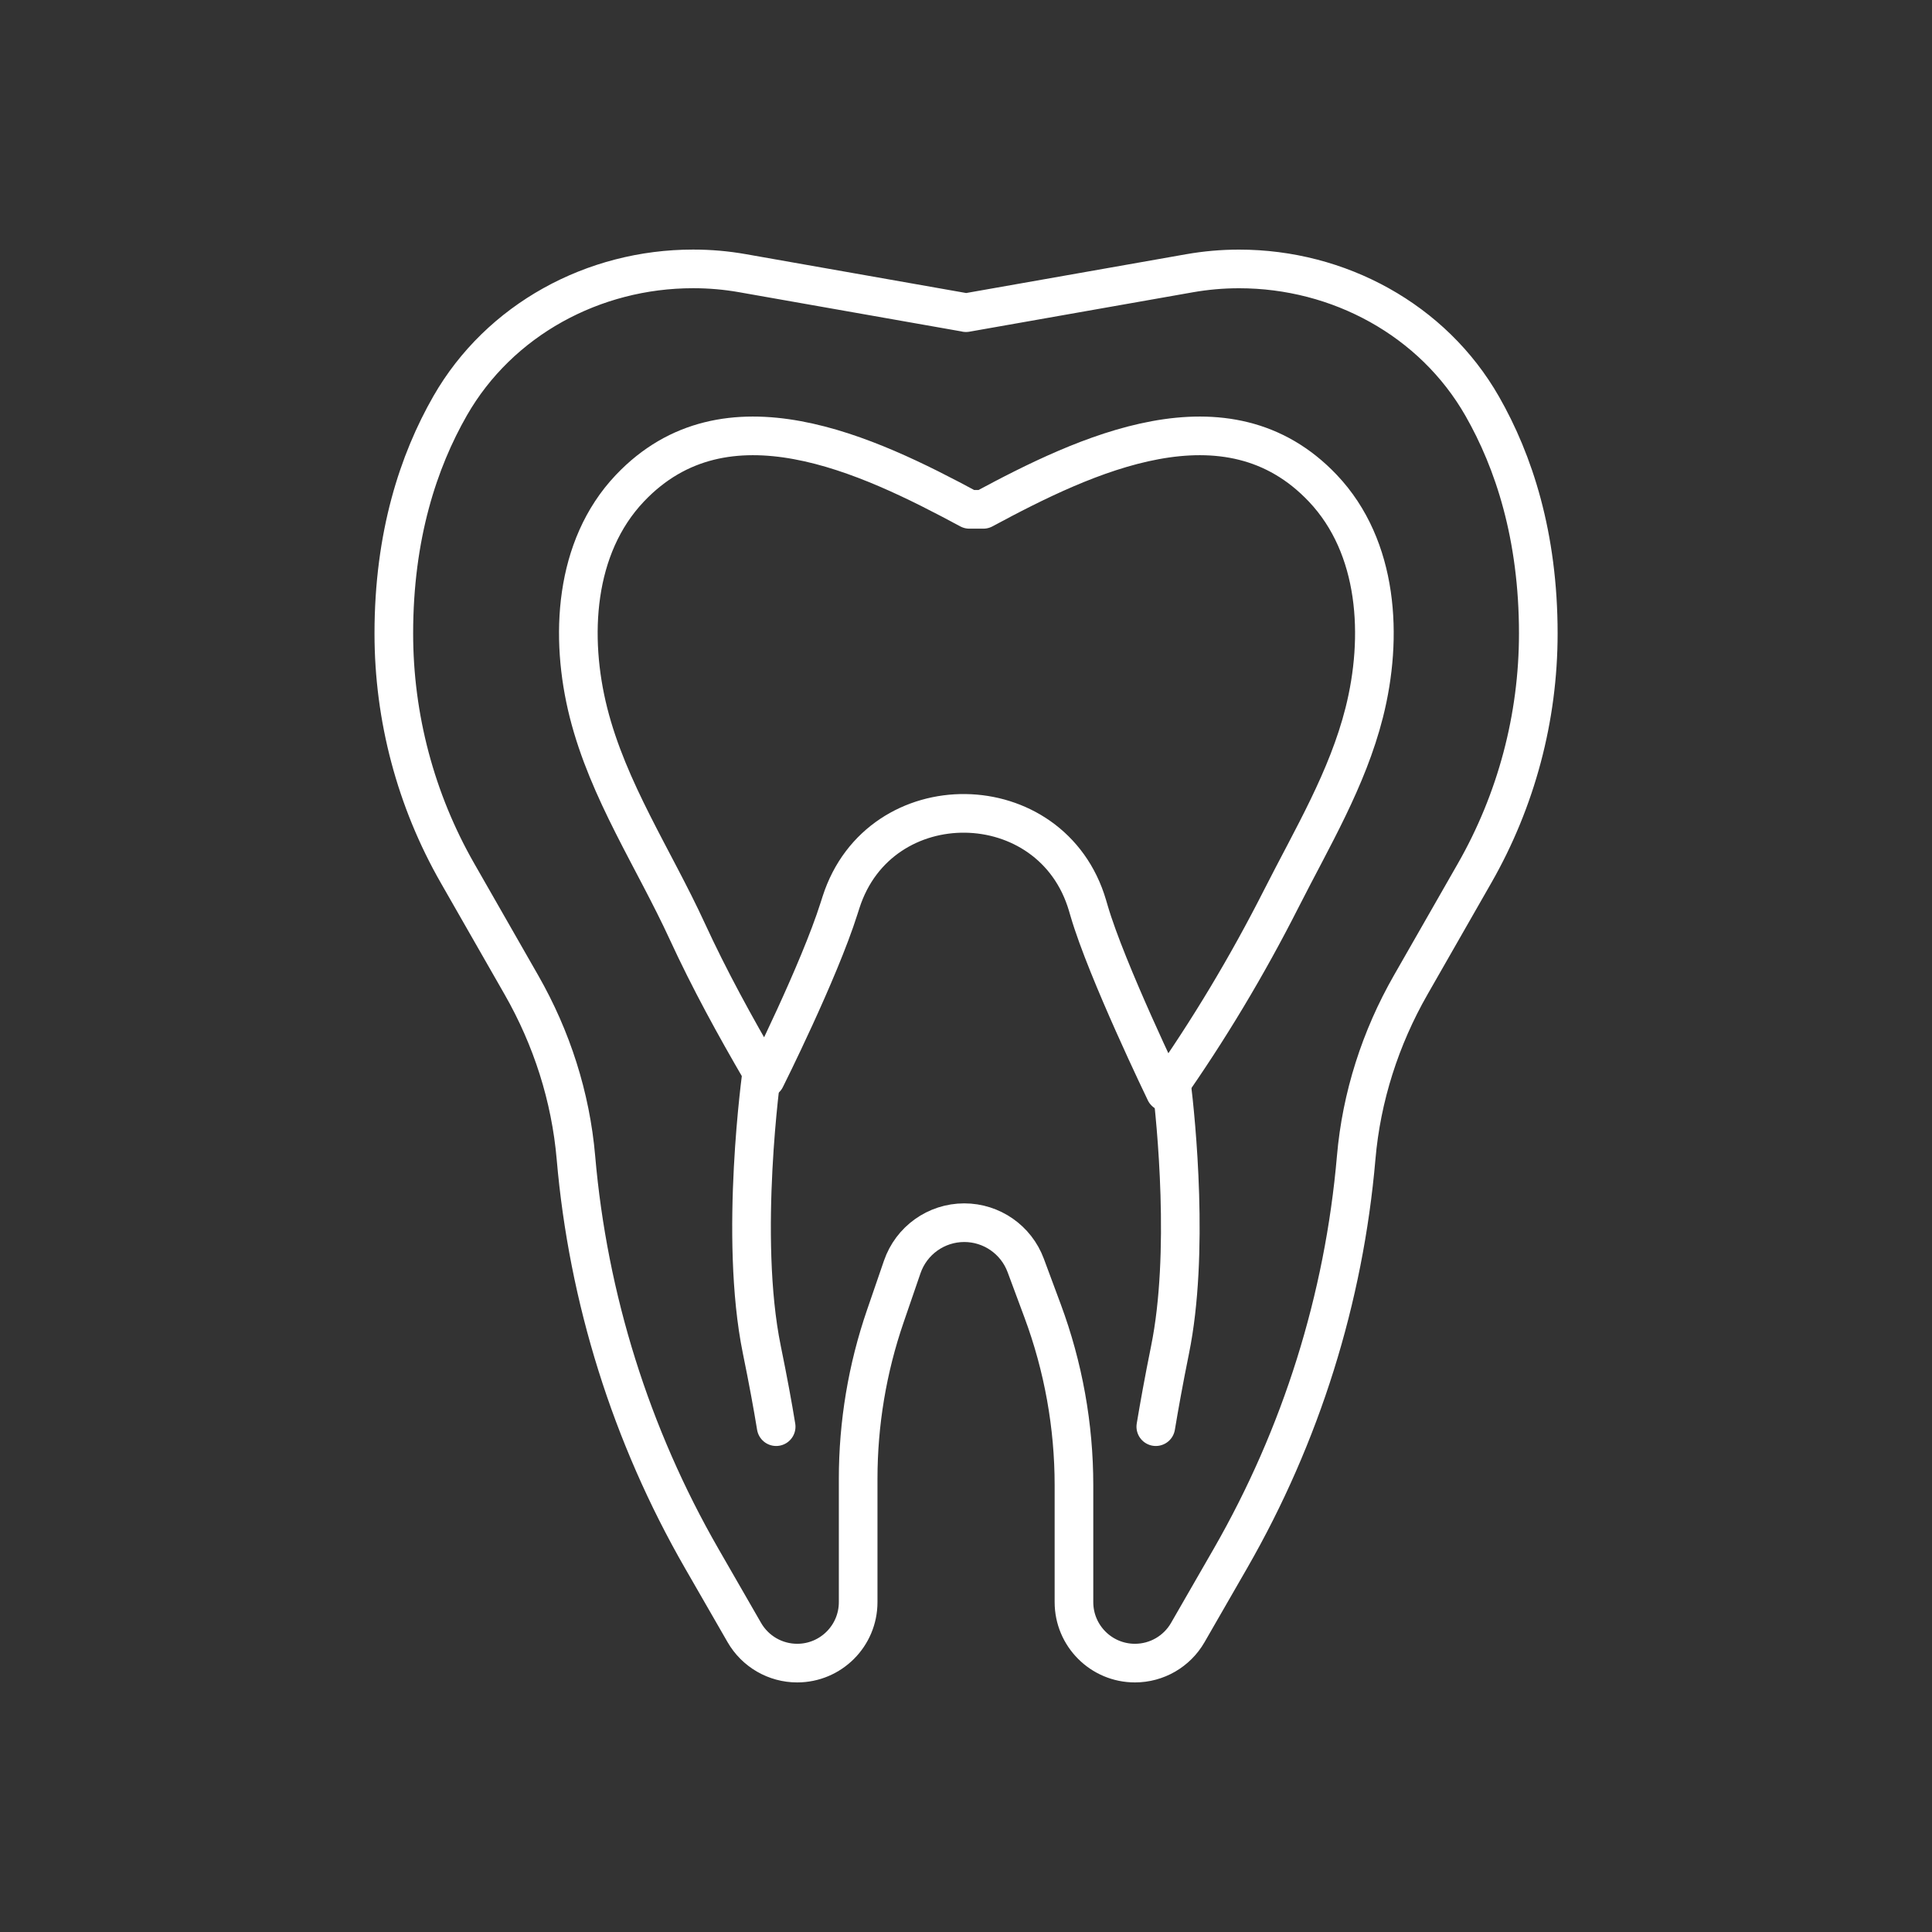 <?xml version="1.0" encoding="UTF-8"?><svg id="a" xmlns="http://www.w3.org/2000/svg" viewBox="0 0 500 500"><rect x="0" y="0" width="500" height="500" fill="#333333" stroke="none"/><defs><style>.b{fill:none;stroke:#fff;stroke-linecap:round;stroke-linejoin:round;stroke-width:10px;}</style></defs><path class="b" d="M250,80.92l57.83-10.2c4.21-.74,8.49-1.12,12.77-1.12h.1c25.74,0,50.12,13.17,62.89,35.51,8.17,14.3,14.52,33.55,14.52,58.84h0c0,21.76-5.69,43.15-16.49,62.04l-16.54,28.92c-7.84,13.71-12.74,28.94-14.1,44.68-3.15,36.46-14.23,71.88-32.56,103.76l-11.02,19.15c-2.82,4.9-8.03,7.91-13.68,7.91h0c-8.72,0-15.78-7.07-15.78-15.78v-30.24c0-15.41-2.75-30.7-8.12-45.15l-4.37-11.76c-2.47-6.64-8.81-11.05-15.9-11.05h0c-7.25,0-13.69,4.6-16.05,11.45l-4.38,12.74c-4.66,13.55-7.03,27.77-7.03,42.1v31.91c0,8.72-7.07,15.78-15.78,15.78h0c-5.65,0-10.86-3.02-13.68-7.91l-11.02-19.15c-18.33-31.87-29.41-67.3-32.56-103.76-1.36-15.74-6.26-30.97-14.1-44.68l-16.54-28.92c-10.81-18.89-16.49-40.28-16.49-62.04h0c0-25.35,6.38-44.63,14.58-58.94,12.78-22.3,37.14-35.42,62.84-35.42h.1c4.28,0,8.55,.37,12.77,1.12l57.83,10.2"/><path class="b" d="M301.56,282.59c11.22-15.93,21.25-32.67,30.06-50.06,7.96-15.71,17.09-30.87,21.45-48.14,4.91-19.44,3.76-42.75-10.71-58.02-24.88-26.27-61.5-8.75-87.88,5.45h-3.6c-26.38-14.2-62.99-31.72-87.88-5.45-14.47,15.27-15.61,38.58-10.71,58.02,5.14,20.34,16.88,37.76,25.55,56.59,5.75,12.5,12.38,24.58,19.31,36.46l.98,1.67s13.79-27.51,19.02-44.04c.17-.53,.34-1.06,.51-1.59,9.98-31.07,54.55-30.48,63.78,.82,.14,.49,.29,.97,.43,1.46,4.52,15.47,19.69,46.82,19.69,46.82h0Z"/><path class="b" d="M197.16,277.44s-5.99,42.56,0,71.86c1.65,8.07,2.85,14.63,3.71,19.92"/><path class="b" d="M303.16,280.27c1.23,9.96,4.69,44.24-.35,69.03-1.64,8.09-2.81,14.65-3.69,19.92"/></svg>